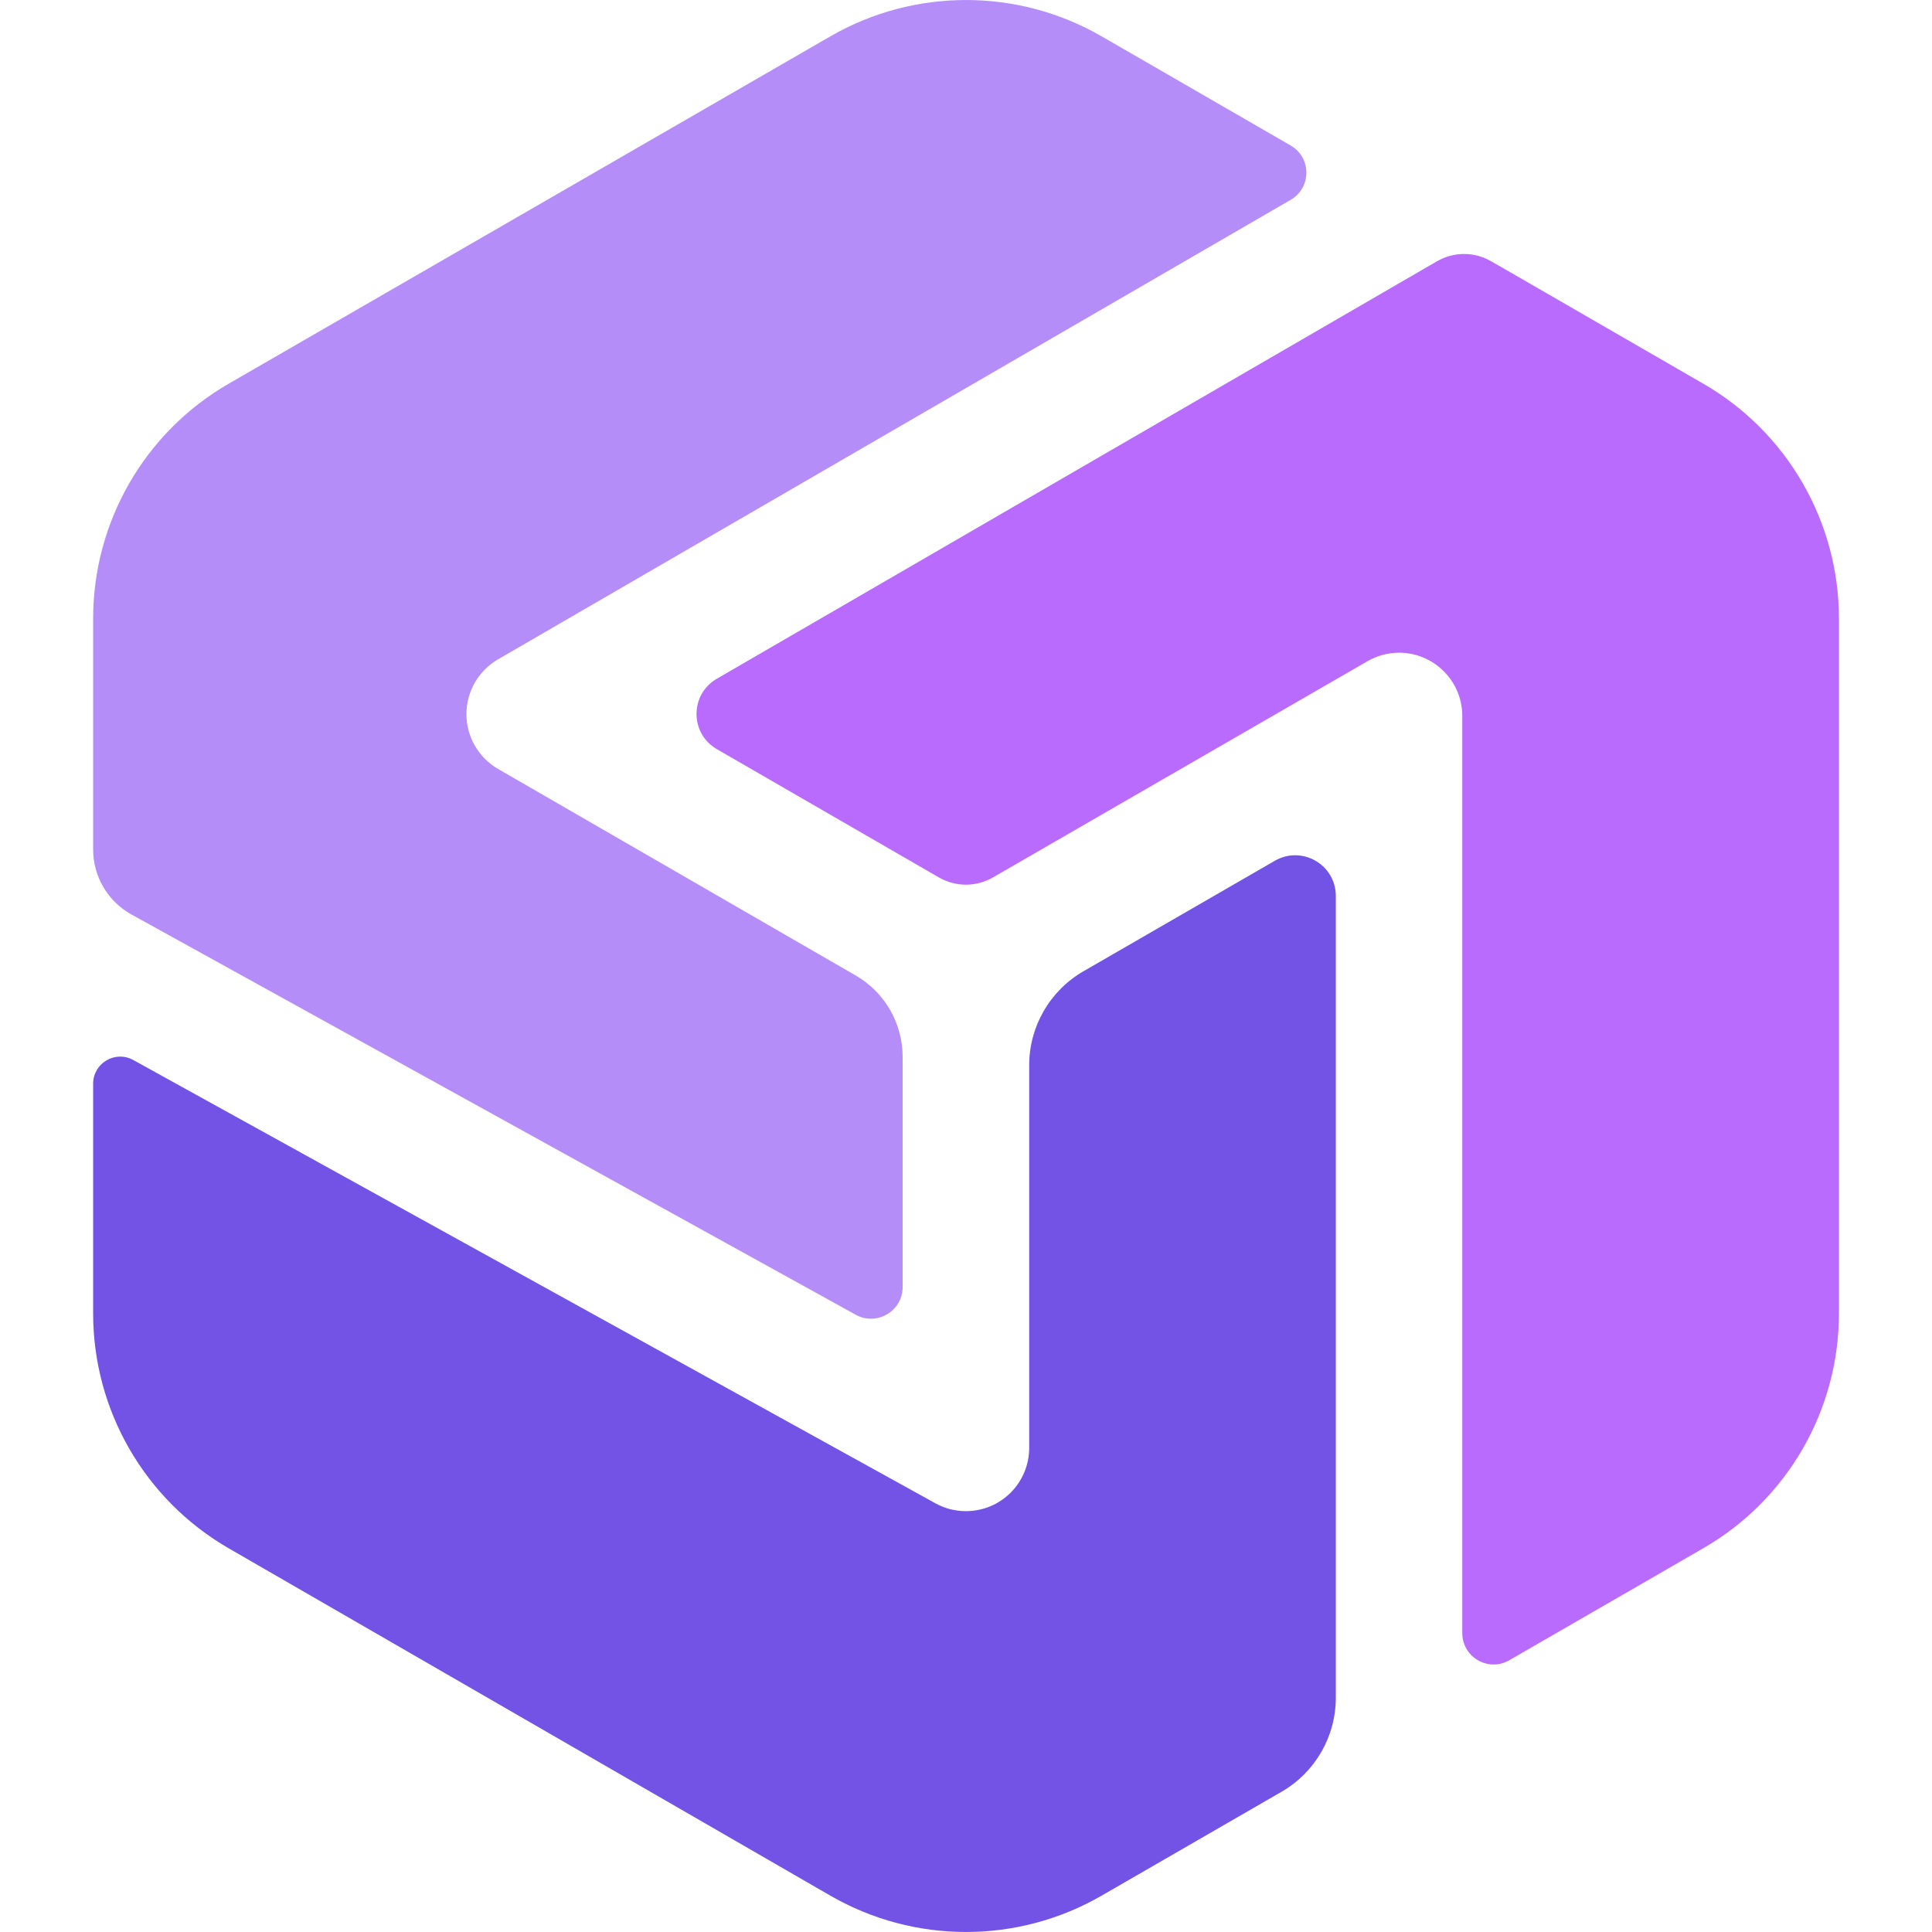 <svg xmlns="http://www.w3.org/2000/svg" xmlns:xlink="http://www.w3.org/1999/xlink" fill="none" version="1.1" width="24" height="24" viewBox="0 0 24 24"><g><g><g><path d="M8.904,8.432C8.568,8.627,8.569,9.112,8.905,9.306L11.662,10.899C11.871,11.02,12.128,11.02,12.336,10.899L16.987,8.214C17.106,8.145,17.242,8.108,17.38,8.108C17.588,8.108,17.788,8.191,17.935,8.339C18.083,8.486,18.165,8.686,18.165,8.894L18.165,18.473L18.165,20.287C18.165,20.587,18.49,20.774,18.749,20.624L20.321,19.717L21.16,19.232C22.202,18.631,22.844,17.519,22.844,16.316L22.844,7.684C22.844,6.481,22.202,5.369,21.16,4.767L18.77,3.387L18.524,3.246C18.315,3.125,18.058,3.125,17.85,3.246L8.904,8.432Z" fill="#B86BFD" fill-opacity="1"/></g><g><path d="M1.157,7.684L1.157,10.552C1.157,10.888,1.339,11.197,1.633,11.36L10.63,16.332C10.892,16.477,11.213,16.287,11.213,15.988L11.213,14.192L11.213,13.129C11.213,12.712,10.991,12.326,10.63,12.118L6.187,9.552C6.068,9.483,5.969,9.384,5.9,9.265C5.796,9.085,5.767,8.87,5.821,8.669C5.874,8.468,6.006,8.296,6.186,8.191L14.466,3.391L16.034,2.482C16.293,2.332,16.293,1.958,16.034,1.808L14.464,0.901L13.684,0.451C12.642,-0.15,11.358,-0.15,10.316,0.451L2.84,4.767C1.798,5.369,1.157,6.481,1.157,7.684Z" fill="#B58DF8" fill-opacity="1"/></g><g><path d="M1.157,13.463L1.157,16.316C1.157,17.519,1.798,18.631,2.84,19.233L10.316,23.549C11.358,24.15,12.642,24.15,13.684,23.549L15.92,22.258C16.337,22.017,16.594,21.572,16.594,21.091L16.594,11.13C16.594,10.741,16.173,10.498,15.836,10.693L13.458,12.066C13.042,12.307,12.785,12.751,12.785,13.232L12.785,17.987C12.785,18.195,12.702,18.395,12.555,18.542C12.407,18.69,12.208,18.772,11.999,18.772C11.866,18.772,11.735,18.739,11.619,18.674L1.656,13.168C1.432,13.044,1.157,13.206,1.157,13.463Z" fill="#7253E6" fill-opacity="1"/></g></g></g></svg>